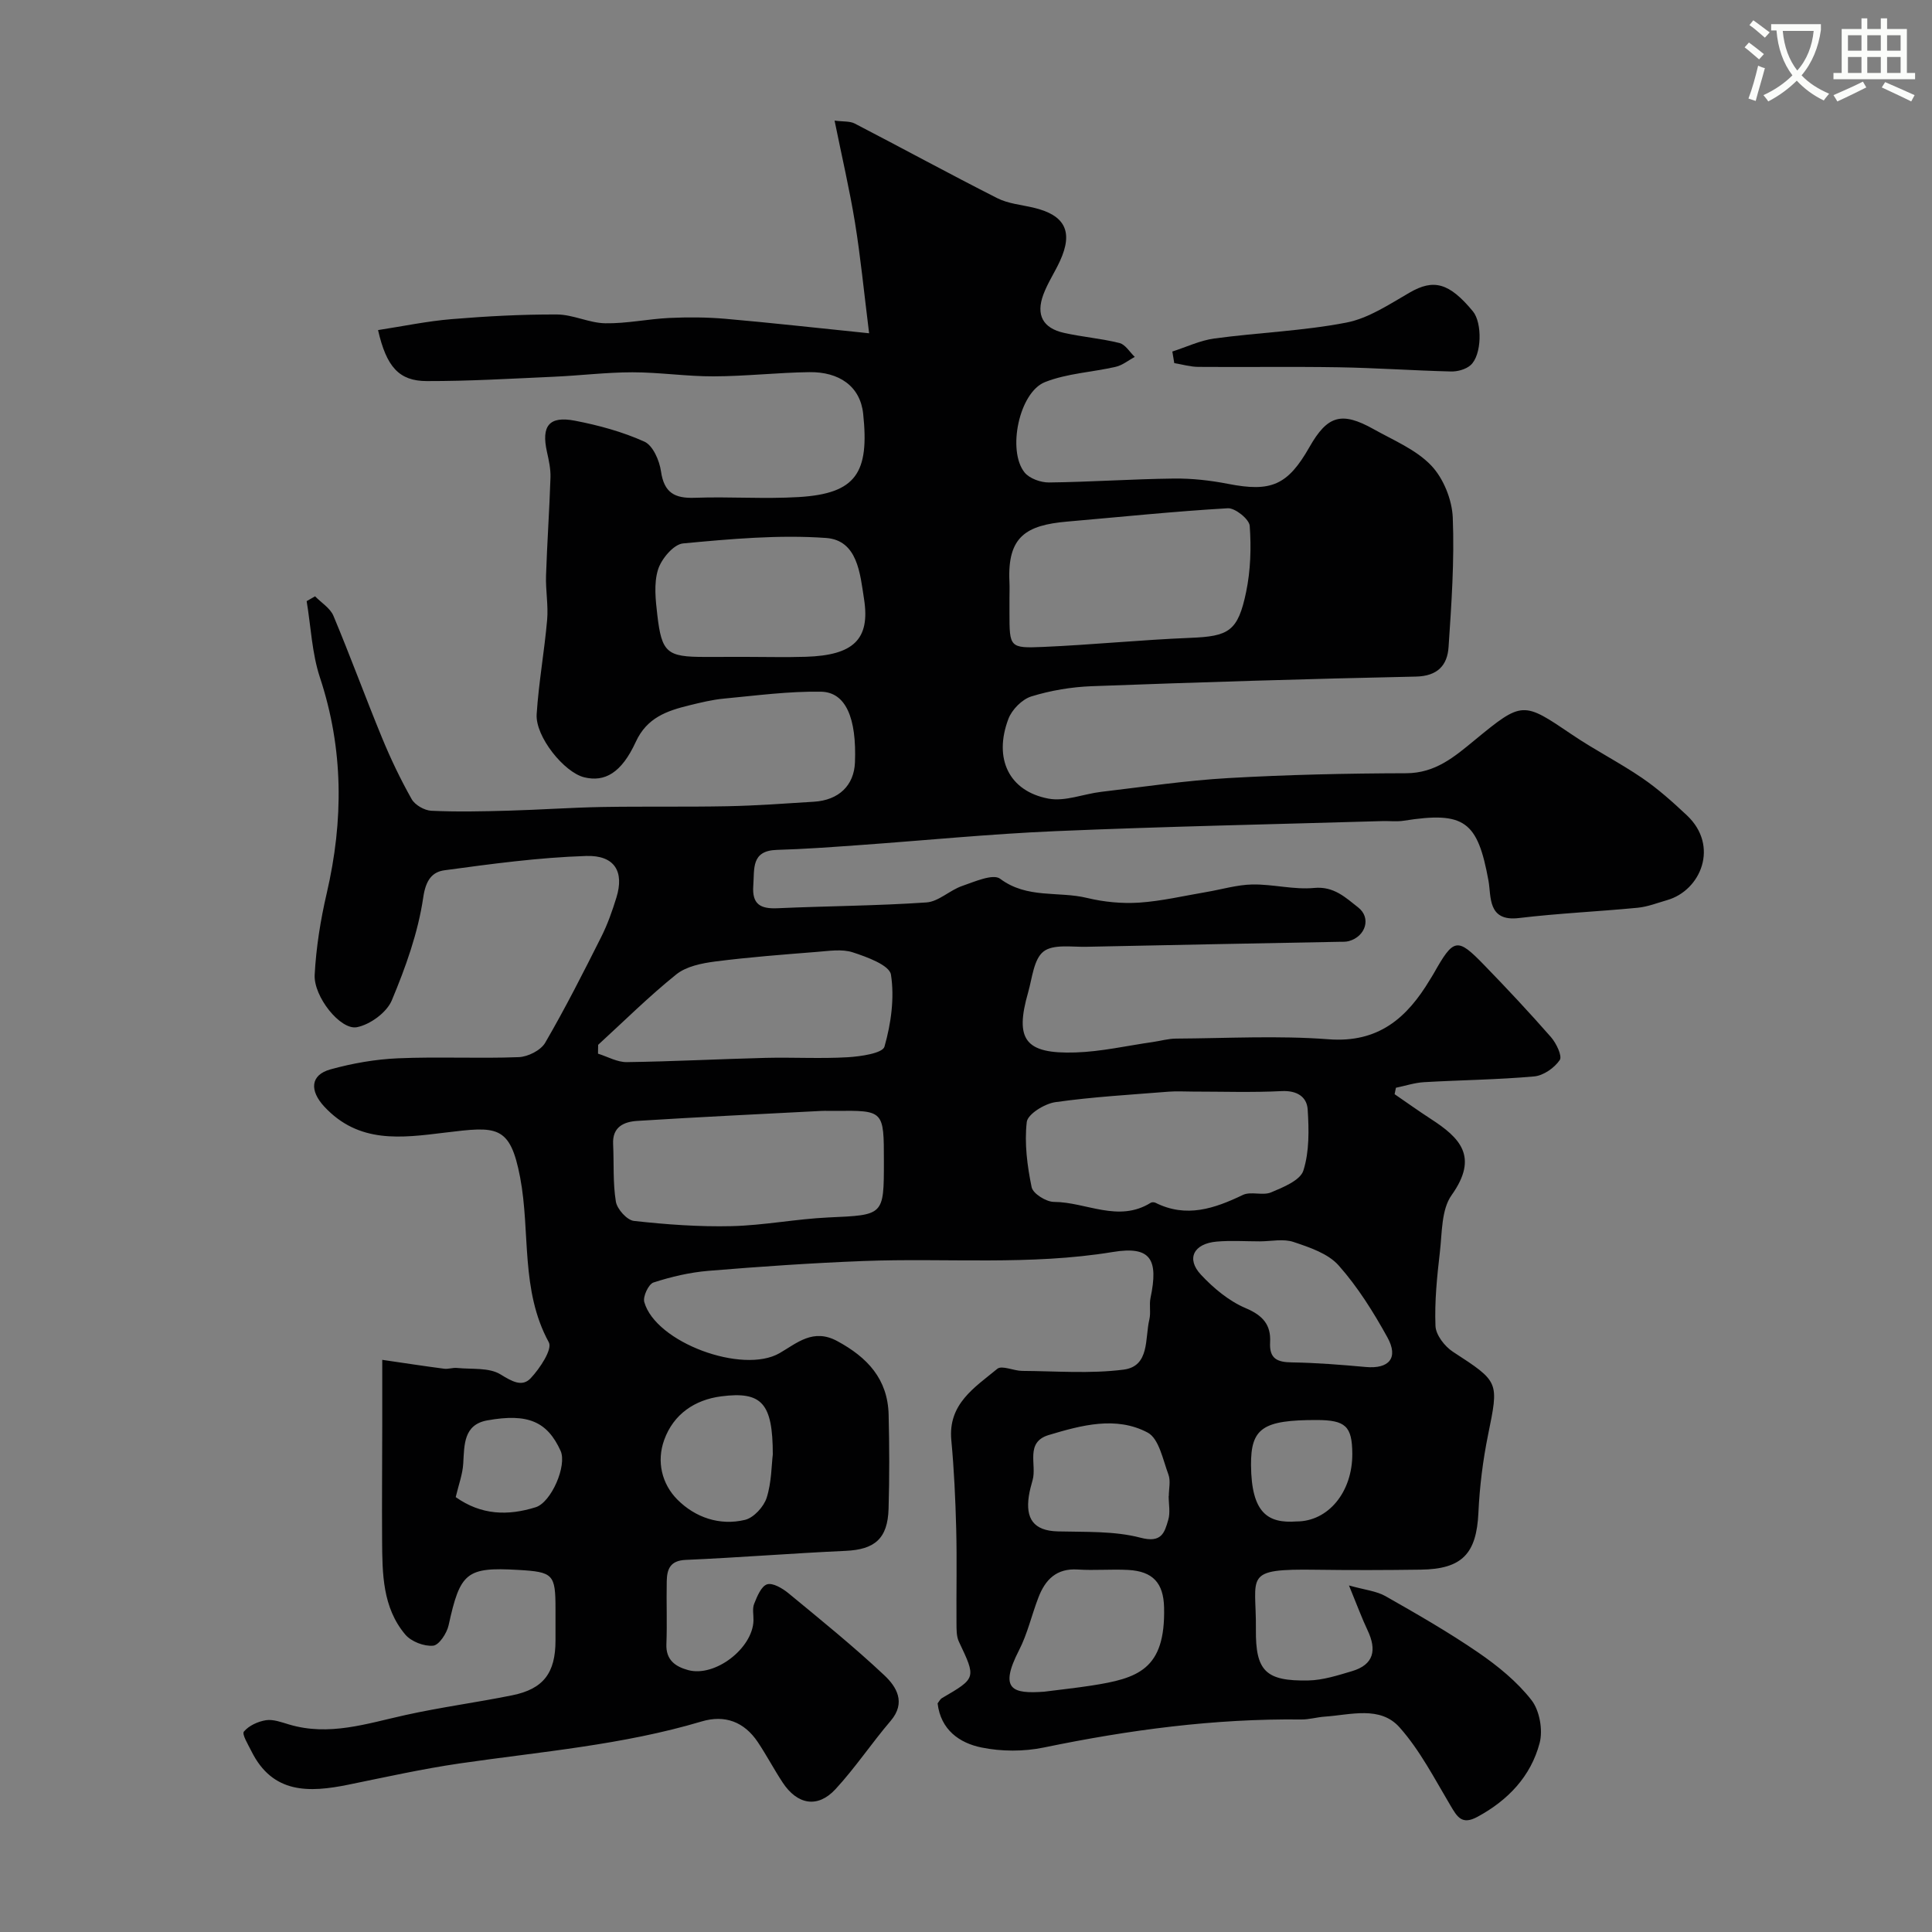 <svg enable-background="new 0 0 400 400" viewBox="0 0 400 400" xmlns="http://www.w3.org/2000/svg"><rect x="0" y="0" width="400" height="400" fill="#808080" stroke="none"/><path d="m362.1 8.8c1.1.8 2.1 1.6 3.1 2.4l-1 1.1c-1.3-1.1-2.3-2-3-2.5zm1.9 4.8c.5.2.9.4 1.4.5-.6 2.3-1.3 4.5-1.9 6.8l-1.5-.5c.8-2.1 1.4-4.3 2-6.8zm-1-9.4c1.3.9 2.4 1.8 3.4 2.5l-1 1.1c-1.4-1.2-2.4-2.1-3.2-2.6zm3.7 2.2v-1.4h10.3v1.2c-.5 3.6-1.8 6.8-4 9.4 1.5 1.6 3.4 2.8 5.7 3.8-.3.4-.7.8-1.1 1.4-2.3-1.1-4.1-2.5-5.6-4.1-1.6 1.6-3.6 3.1-5.9 4.3-.3-.5-.7-.9-1-1.3 2.4-1.1 4.4-2.5 6-4.1-1.9-2.5-3-5.6-3.3-9.3h-1.1zm8.8 0h-6.4c.3 3.3 1.3 6 3 8.2 2-2.2 3.1-5.1 3.4-8.2z" fill="#fbfcfa"/><path d="m385.3 3.8h1.3v2.2h2.8v-2.2h1.3v2.2h4.1v9.1h1.7v1.3h-16.9v-1.3h1.7v-9.1h4.1v-2.2zm.4 13.1.7 1.2c-1.8.9-3.8 1.9-6 2.9-.2-.4-.5-.8-.8-1.3 2.3-1 4.3-1.9 6.1-2.8zm-3.1-6.4h2.8v-3.2h-2.8zm0 4.6h2.8v-3.3h-2.8zm4-4.6h2.8v-3.2h-2.8zm0 4.6h2.8v-3.3h-2.8zm3.7 1.9c2.1.9 4.1 1.8 6.1 2.7l-.7 1.3c-2.2-1.1-4.2-2-6.1-2.9zm3.2-9.7h-2.8v3.2h2.8zm-2.8 7.8h2.8v-3.3h-2.8z" fill="#fbfcfa"/><g fill="#010102"><path d="m179.94 69c-1.09-8.75-1.78-15.89-2.93-22.95-1.12-6.85-2.71-13.63-4.22-21.08 1.78.24 3.14.08 4.16.6 9.86 5.11 19.62 10.44 29.53 15.46 2.25 1.14 4.97 1.37 7.48 1.96 6.56 1.54 8.29 4.97 5.49 11.06-1.08 2.35-2.55 4.54-3.44 6.95-1.56 4.22-.09 6.94 4.28 7.92 3.8.85 7.72 1.16 11.49 2.1 1.22.31 2.12 1.88 3.16 2.87-1.3.7-2.53 1.73-3.92 2.05-4.88 1.13-10.08 1.35-14.67 3.17-5.35 2.12-7.85 14.19-4.23 18.7 1.02 1.27 3.36 2.1 5.08 2.08 8.6-.1 17.2-.71 25.8-.81 3.76-.05 7.58.38 11.27 1.1 8.9 1.74 12.33.31 16.85-7.64 3.71-6.52 6.64-7.4 13.27-3.69 4.12 2.31 8.77 4.22 11.92 7.52 2.54 2.66 4.32 7.08 4.47 10.8.36 8.91-.27 17.87-.87 26.79-.25 3.78-2.27 6.03-6.77 6.12-22.37.47-44.74 1.16-67.11 1.99-4.2.16-8.5.88-12.51 2.12-1.92.6-4.03 2.74-4.75 4.67-3.1 8.23.14 14.96 8.32 16.49 3.43.64 7.25-.98 10.92-1.41 8.77-1.03 17.53-2.35 26.34-2.85 12.24-.7 24.52-.97 36.79-1 6.05-.02 9.97-3.39 14.2-6.87 9.9-8.15 10-7.98 20.18-1.09 4.69 3.18 9.79 5.75 14.47 8.95 3.31 2.26 6.34 4.98 9.27 7.73 6.73 6.33 2.89 15.55-4.1 17.55-2.02.58-4.03 1.38-6.1 1.58-8.18.79-16.42 1.15-24.57 2.13-6.56.8-5.73-4.52-6.31-7.7-2.25-12.34-4.93-14.44-17.54-12.45-1.47.23-3 .03-4.49.08-22.54.66-45.08 1.12-67.6 2.08-13.65.58-27.27 1.94-40.91 2.91-5.6.4-11.2.81-16.8.97-5.36.16-4.62 3.89-4.88 7.39-.29 3.93 1.52 4.85 5.05 4.69 10.26-.46 20.55-.5 30.79-1.2 2.53-.17 4.83-2.53 7.4-3.41 2.58-.89 6.41-2.59 7.87-1.49 5.58 4.18 12.07 2.53 18 3.97 3.48.84 7.21 1.2 10.77.97 4.66-.31 9.27-1.41 13.9-2.19 3.19-.54 6.37-1.51 9.56-1.57 4.26-.07 8.58 1.12 12.78.72 4.1-.39 6.52 2.01 9.1 4.02 2.79 2.17 1.56 6.04-1.93 6.99-.63.17-1.32.13-1.98.14-17.43.34-34.87.65-52.3 1.03-3.05.07-6.91-.59-8.92.98-2.03 1.59-2.34 5.49-3.18 8.44-2.82 9.82-.65 12.79 9.79 12.46 5.36-.17 10.68-1.4 16.01-2.16 1.61-.23 3.21-.7 4.82-.71 10.53-.06 21.1-.66 31.57.14 10.34.79 16.25-4.42 21-12.35.25-.42.53-.83.77-1.26 4.14-7.35 4.86-7.53 10.44-1.77 4.73 4.87 9.37 9.83 13.84 14.93 1.1 1.26 2.38 3.93 1.82 4.75-1.1 1.62-3.36 3.21-5.28 3.39-7.57.68-15.19.75-22.79 1.19-1.97.11-3.9.76-5.85 1.16-.09.44-.18.89-.27 1.33 2.49 1.71 4.95 3.47 7.49 5.12 5.96 3.86 10.02 7.76 4.31 15.78-2.14 3-1.96 7.79-2.43 11.81-.59 5.07-1.11 10.19-.91 15.27.07 1.86 1.9 4.23 3.6 5.34 9.64 6.28 9.54 6.14 7.28 17.25-1.07 5.27-1.74 10.68-1.99 16.06-.39 8.48-3.33 11.7-11.97 11.81-7.19.1-14.39.12-21.58.02-15.39-.23-12.4 1.18-12.52 12.31-.09 8.64 2 10.79 10.87 10.61 3.02-.06 6.07-1.05 9.01-1.92 4.6-1.36 5.15-4.43 3.25-8.45-1.18-2.49-2.13-5.09-3.86-9.3 3.31.93 5.68 1.15 7.57 2.22 6.51 3.7 13.03 7.44 19.2 11.67 4.05 2.78 8.02 6.01 11.01 9.84 1.69 2.16 2.41 6.21 1.69 8.91-1.82 6.87-6.51 11.82-12.86 15.26-3.24 1.76-4.2.02-5.61-2.36-3.29-5.53-6.3-11.41-10.53-16.16-4.01-4.51-10.12-2.59-15.47-2.22-1.63.11-3.25.61-4.87.59-18-.21-35.69 2.16-53.29 5.8-4.16.86-8.77.85-12.93 0-4.56-.93-8.44-3.66-9.08-9.14.28-.34.51-.85.91-1.09 7.12-4.15 7.08-4.12 3.5-11.68-.53-1.12-.49-2.56-.5-3.85-.05-6.52.11-13.05-.06-19.57-.16-6.11-.44-12.22-1.01-18.3-.71-7.52 4.86-10.92 9.52-14.77.95-.78 3.4.42 5.15.43 7 .04 14.08.62 20.98-.26 5.47-.7 4.41-6.46 5.35-10.38.34-1.42-.06-3.02.24-4.46 1.69-8.02.05-10.81-7.79-9.52-17.19 2.83-34.42 1.21-51.62 1.87-10.71.41-21.41 1.15-32.09 2.03-3.86.32-7.73 1.22-11.41 2.42-1.01.33-2.22 2.9-1.9 4.04 2.36 8.4 20.38 15 28.02 10.58 3.63-2.1 6.95-5.19 11.94-2.49 6.24 3.37 10.44 7.86 10.63 15.2.16 6.5.18 13-.01 19.5-.18 6.23-2.89 8.46-8.92 8.73-11.04.5-22.05 1.39-33.09 1.87-3.26.14-3.87 1.97-3.92 4.45-.09 4.33.1 8.67-.07 13-.13 3.31 1.91 4.66 4.52 5.37 5.55 1.5 13.35-4.5 13.51-10.26.03-1.17-.27-2.46.14-3.47.61-1.52 1.46-3.64 2.68-4.03 1.18-.37 3.19.83 4.42 1.84 6.72 5.54 13.51 11.03 19.85 16.99 2.5 2.35 4.56 5.64 1.3 9.45-3.93 4.6-7.31 9.69-11.41 14.13-3.68 3.99-7.91 3.24-10.96-1.41-1.79-2.72-3.31-5.62-5.12-8.33-2.81-4.2-6.81-5.72-11.64-4.28-16.36 4.88-33.31 6.25-50.09 8.69-7.73 1.13-15.39 2.84-23.05 4.4-8.11 1.65-15.68 1.94-20.08-6.96-.67-1.35-2-3.5-1.54-4.04 1.03-1.23 2.92-2.09 4.57-2.35 1.51-.23 3.2.42 4.76.88 8.31 2.49 16.14-.19 24.12-1.95 7.31-1.62 14.76-2.6 22.11-4.09 6.47-1.31 8.95-4.64 8.95-11.35 0-2.17 0-4.33 0-6.5 0-7.23-.45-7.69-7.78-8.11-10.67-.61-11.96.53-14.35 11.46-.36 1.65-1.98 4.12-3.2 4.23-1.87.18-4.52-.84-5.75-2.28-4.76-5.62-4.77-12.66-4.82-19.56-.05-7.87.02-15.75.03-23.62.01-4.15 0-8.31 0-13.72 4.39.64 8.6 1.29 12.82 1.84.86.11 1.78-.25 2.65-.16 3.06.31 6.63-.13 9.01 1.33 2.36 1.45 4.48 2.69 6.26.79 1.89-2.01 4.53-5.99 3.75-7.42-5.91-10.84-3.79-22.83-5.94-34.14-2.09-10.98-4.88-10.58-15.59-9.28-9.01 1.1-17.81 2.32-24.97-5.4-3.02-3.26-2.94-6.53 1.3-7.7 4.53-1.25 9.28-2.09 13.97-2.29 8.32-.36 16.67.08 24.99-.24 1.91-.07 4.56-1.4 5.48-2.97 4.15-7.14 7.89-14.52 11.6-21.9 1.31-2.6 2.29-5.38 3.15-8.17 1.65-5.33-.32-8.8-6.26-8.61-9.8.31-19.59 1.64-29.33 2.96-2.53.34-3.88 2.01-4.4 5.61-1.07 7.3-3.65 14.49-6.52 21.34-1.05 2.5-4.49 5.01-7.22 5.54-3.41.66-8.98-6.34-8.74-10.85.3-5.66 1.21-11.36 2.5-16.9 3.49-15.05 3.49-29.83-1.41-44.65-1.66-5.02-1.87-10.53-2.75-15.81.58-.33 1.16-.67 1.74-1 1.3 1.33 3.13 2.44 3.8 4.03 3.5 8.35 6.61 16.87 10.06 25.25 1.79 4.35 3.83 8.62 6.14 12.71.69 1.22 2.64 2.34 4.07 2.41 5.31.25 10.65.13 15.98-.02 6.44-.18 12.88-.64 19.32-.76 8.7-.15 17.41.01 26.1-.16 5.94-.12 11.87-.56 17.8-.93 5.18-.32 8.32-3.38 8.51-8.14.36-9.18-1.89-14.55-7.03-14.64-6.7-.11-13.42.8-20.12 1.43-2.42.23-4.81.82-7.18 1.4-4.6 1.13-8.74 2.53-11.05 7.56-2.97 6.46-6.44 8.37-10.68 7.33-4.15-1.02-10.14-8.43-9.84-13.07.42-6.53 1.6-13.01 2.17-19.54.26-3.01-.33-6.09-.23-9.13.22-6.77.7-13.53.92-20.31.06-1.77-.34-3.58-.73-5.33-1.19-5.35.42-7.48 5.78-6.45 4.92.95 9.86 2.29 14.4 4.34 1.76.79 3.11 3.91 3.43 6.14.64 4.47 2.86 5.64 7.04 5.48 7.16-.26 14.35.28 21.49-.15 11.92-.72 14.62-5.06 13.33-17.24-.6-5.7-4.97-8.71-11.15-8.62-6.6.09-13.2.85-19.8.87-5.6.02-11.2-.84-16.8-.84-5.43 0-10.86.68-16.3.92-8.76.39-17.53.92-26.3.9-5.75-.01-8.35-2.95-10.09-10.56 5.13-.79 10.17-1.85 15.27-2.27 7.24-.6 14.52-.99 21.79-.96 3.33.02 6.64 1.76 9.97 1.82 4.41.08 8.83-.89 13.26-1.1 3.85-.18 7.75-.16 11.59.17 9.31.81 18.62 1.86 29.79 3zm67 157c-1.66 0-3.33-.11-4.99.02-7.83.63-15.7 1.07-23.46 2.17-2.22.32-5.72 2.48-5.91 4.11-.51 4.43.1 9.09 1.01 13.5.28 1.33 3.01 3.04 4.62 3.04 6.67.03 13.34 4.36 20.04.18.24-.15.71-.13.98 0 6.38 3.19 12.19 1.21 18.09-1.62 1.65-.79 4.12.19 5.84-.53 2.5-1.05 6.04-2.48 6.69-4.52 1.25-3.93 1.16-8.43.89-12.65-.17-2.62-2.22-3.95-5.35-3.8-6.13.31-12.29.1-18.45.1zm-37.94-102.13v2.99c0 7.14.01 7.38 6.94 7.08 10.18-.44 20.33-1.47 30.51-1.88 7.94-.32 9.85-1.32 11.55-9.51.92-4.44 1.07-9.15.74-13.68-.1-1.38-3.03-3.73-4.54-3.64-11.1.64-22.18 1.8-33.26 2.76-8.54.74-12.37 3.14-11.95 12.39.06 1.16.01 2.33.01 3.49zm-26 116.58c0-10.56 0-10.56-10.07-10.45-1 .01-2-.04-2.99.01-12.66.66-25.33 1.26-37.99 2.06-2.72.17-5.19 1.2-5.01 4.78.19 3.99-.07 8.04.57 11.94.26 1.55 2.31 3.84 3.75 3.99 6.7.74 13.48 1.24 20.21 1.08 6.69-.16 13.35-1.49 20.05-1.8 11.47-.52 11.48-.35 11.48-11.61zm-59.16-24.13c-.01.61-.02 1.22-.03 1.83 1.99.62 3.99 1.78 5.97 1.75 9.59-.13 19.17-.64 28.76-.88 5.65-.14 11.33.2 16.97-.13 2.68-.16 7.22-.82 7.61-2.19 1.36-4.77 2.1-10.09 1.34-14.92-.31-1.95-4.96-3.65-7.91-4.61-2.25-.73-4.95-.28-7.43-.09-7.03.56-14.07 1.09-21.06 1.99-2.77.36-5.96 1-8.03 2.66-5.67 4.55-10.83 9.69-16.19 14.59zm30.54-80.32c4.16 0 8.32.11 12.47-.02 9.84-.31 13.35-3.59 12.04-11.96-.81-5.18-1.31-12.17-7.86-12.64-9.81-.7-19.78.21-29.61 1.13-1.95.18-4.49 3.2-5.18 5.41-.9 2.88-.51 6.28-.15 9.4.91 7.84 2.01 8.69 9.81 8.69 2.82-.01 5.65-.01 8.48-.01zm106.49 121.01c-2.99 0-6.01-.21-8.98.05-4.75.42-6.35 3.53-3.26 6.84 2.61 2.8 5.81 5.47 9.28 6.94 3.56 1.5 5.25 3.47 5.05 7.05-.19 3.45 1.49 4.14 4.54 4.18 5.09.08 10.18.49 15.26.95 4.82.44 6.85-1.86 4.49-6.13-2.9-5.25-6.15-10.45-10.11-14.91-2.19-2.46-6.01-3.73-9.32-4.84-2.1-.71-4.62-.14-6.95-.13zm-44.71 93.24c3.25-.42 6.5-.76 9.74-1.26 9.69-1.5 15.42-3.3 15.11-16.19-.12-5.04-2.3-7.48-7.42-7.76-3.48-.19-7 .14-10.48-.09-4.38-.28-6.69 2.1-8.1 5.75-1.41 3.63-2.26 7.52-4.03 10.96-4.25 8.27-1.24 9.04 5.18 8.59zm25.8-40.51h.03c0-1.49.41-3.14-.08-4.45-1.15-3.08-1.96-7.45-4.3-8.69-6.55-3.47-13.71-1.52-20.46.5-4.99 1.49-2.45 6.14-3.36 9.34-.31 1.09-.61 2.19-.78 3.31-.69 4.62.94 7.18 5.99 7.31 5.74.15 11.69-.12 17.15 1.31 4.34 1.14 4.95-1.03 5.72-3.68.46-1.52.09-3.29.09-4.95zm-81.96-8.62c-.01-10.61-2.26-13.11-10.69-12.02-5.43.7-9.86 3.66-11.79 9.01-1.63 4.49-.48 9.14 2.72 12.36 3.67 3.69 8.75 5.47 14.01 4.2 1.81-.44 3.88-2.71 4.48-4.57 1.02-3.22 1-6.78 1.27-8.98zm108.43 13.88c6.57.01 11.6-6.1 11.55-14.04-.04-5.68-1.39-6.95-7.38-6.96-11.13-.01-13.64 1.67-13.59 9.32.07 10.08 3.59 12.1 9.42 11.68zm-174.08-5.04c5.32 3.77 10.84 3.88 16.55 2.1 3.24-1.01 6.54-8.65 5.16-11.69-2.74-6.01-6.71-7.83-15.2-6.29-4.88.89-4.72 5.03-4.95 8.9-.12 2.21-.94 4.37-1.56 6.98z"/><path d="m242.72 72.78c2.9-.93 5.74-2.3 8.71-2.7 9.09-1.23 18.33-1.55 27.31-3.29 4.62-.89 8.93-3.81 13.14-6.23 4.92-2.84 8.15-2.06 13.07 3.9 1.97 2.39 1.86 9.08-.49 11.15-.99.87-2.7 1.34-4.07 1.3-7.75-.19-15.49-.74-23.24-.87-9.68-.16-19.36 0-29.04-.08-1.67-.01-3.33-.51-4.99-.78-.14-.8-.27-1.6-.4-2.4z"/></g></svg>